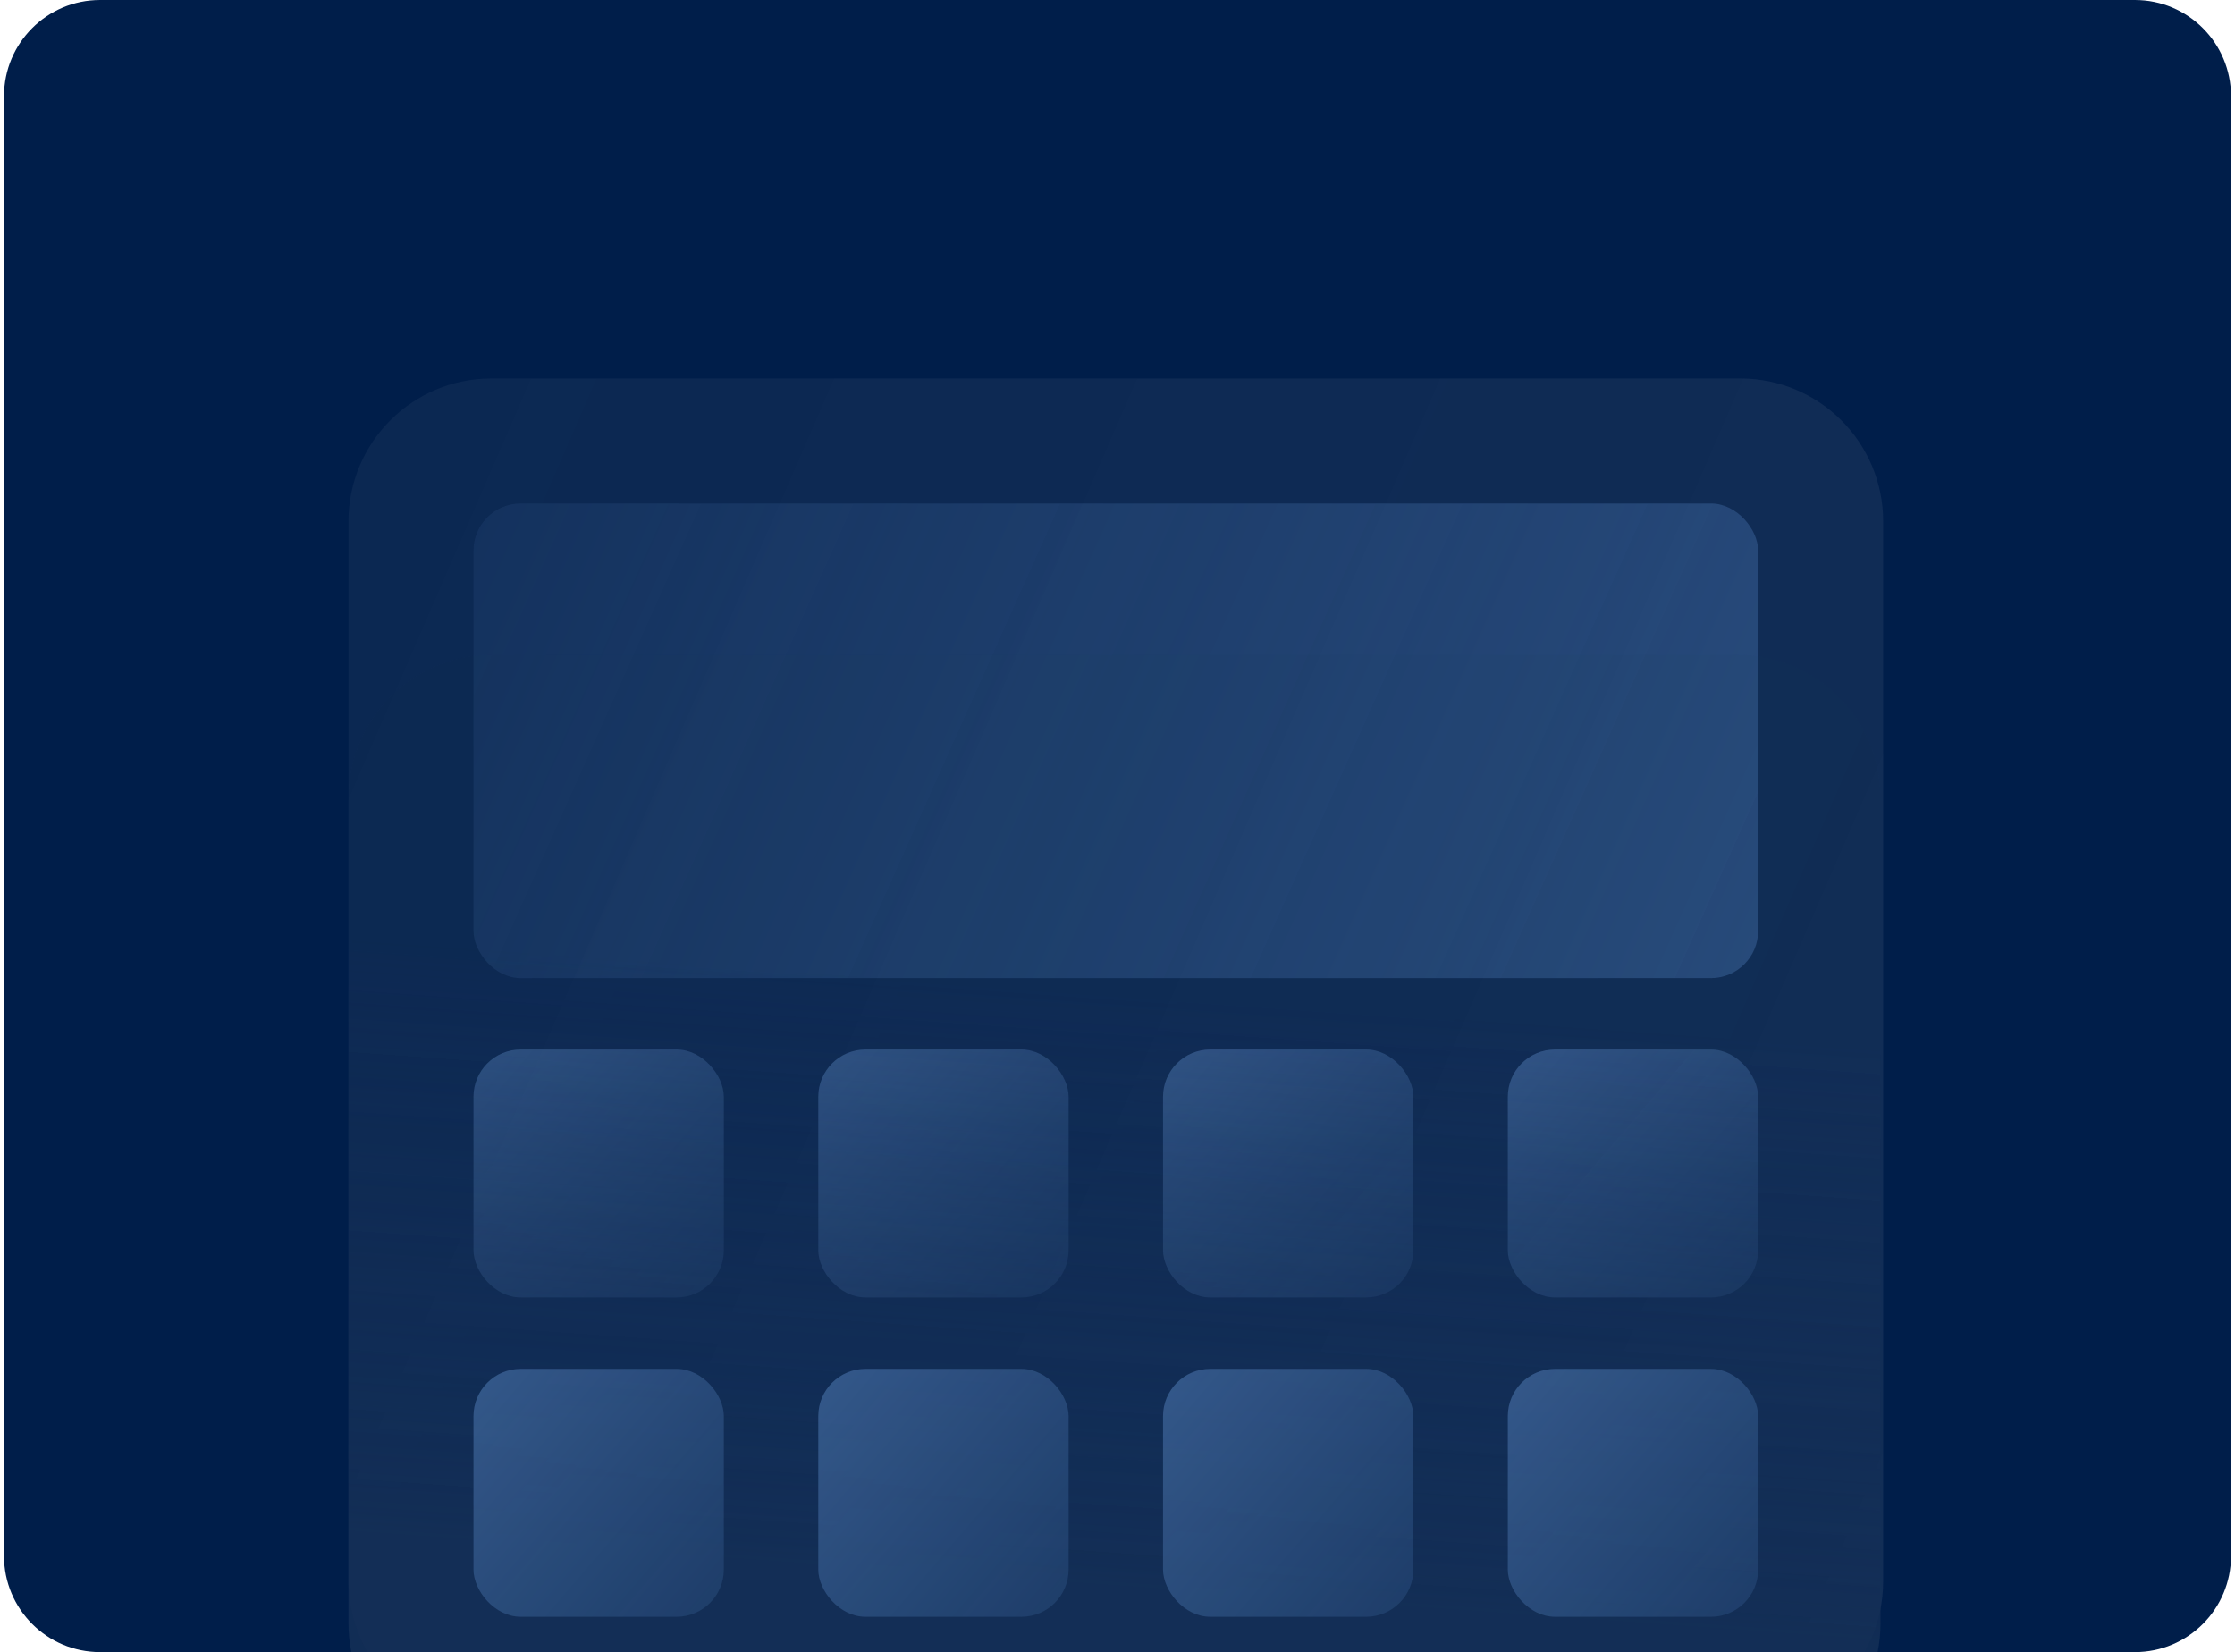 <?xml version="1.0" encoding="UTF-8"?> <svg xmlns="http://www.w3.org/2000/svg" width="372" height="275" viewBox="0 0 372 275" fill="none"><g clip-path="url(#clip0_7104_31645)"><path d="M0.668 16C0.668 7.163 7.831 0 16.668 0H355.335C364.171 0 371.335 7.163 371.335 16V259C371.335 267.837 364.171 275 355.335 275H16.668C7.831 275 0.668 267.837 0.668 259V16Z" fill="#001E4A"></path><g filter="url(#filter0_b_7104_31645)"><path d="M58 86.782C58 73.647 68.647 63 81.782 63H289.657C302.791 63 313.439 73.647 313.439 86.782V263.218C313.439 276.353 302.791 287 289.657 287H81.782C68.647 287 58 276.353 58 263.218V86.782Z" fill="url(#paint0_linear_7104_31645)" fill-opacity="0.17"></path><g filter="url(#filter1_b_7104_31645)"><rect x="78.809" y="83.809" width="213.821" height="79" rx="7.86" fill="url(#paint1_linear_7104_31645)"></rect></g><g filter="url(#filter2_b_7104_31645)"><rect x="78.809" y="174.7" width="41.666" height="41.263" rx="7.86" fill="url(#paint2_linear_7104_31645)"></rect></g><g filter="url(#filter3_b_7104_31645)"><rect x="136.195" y="174.7" width="41.666" height="41.263" rx="7.86" fill="url(#paint3_linear_7104_31645)"></rect></g><g filter="url(#filter4_b_7104_31645)"><rect x="193.578" y="174.7" width="41.666" height="41.263" rx="7.86" fill="url(#paint4_linear_7104_31645)"></rect></g><g filter="url(#filter5_b_7104_31645)"><rect x="250.965" y="174.7" width="41.666" height="41.263" rx="7.86" fill="url(#paint5_linear_7104_31645)"></rect></g><g opacity="0.88"><path d="M58 132.782C58 119.647 68.647 109 81.782 109H289.218C302.353 109 313 119.647 313 132.782V270.218C313 283.353 302.353 294 289.218 294H81.782C68.647 294 58 283.353 58 270.218V132.782Z" fill="url(#paint6_linear_7104_31645)"></path></g><g filter="url(#filter6_b_7104_31645)"><rect x="78.809" y="227.854" width="41.666" height="41.263" rx="7.86" fill="url(#paint7_linear_7104_31645)"></rect></g><g filter="url(#filter7_b_7104_31645)"><rect x="136.195" y="227.854" width="41.666" height="41.263" rx="7.86" fill="url(#paint8_linear_7104_31645)"></rect></g><g filter="url(#filter8_b_7104_31645)"><rect x="193.578" y="227.854" width="41.666" height="41.263" rx="7.86" fill="url(#paint9_linear_7104_31645)"></rect></g><g filter="url(#filter9_b_7104_31645)"><rect x="250.965" y="227.854" width="41.666" height="41.263" rx="7.86" fill="url(#paint10_linear_7104_31645)"></rect></g></g></g><defs><filter id="filter0_b_7104_31645" x="-23.75" y="-18.75" width="418.937" height="394.499" filterUnits="userSpaceOnUse" color-interpolation-filters="sRGB"><feFlood flood-opacity="0" result="BackgroundImageFix"></feFlood><feGaussianBlur in="BackgroundImageFix" stdDeviation="40.875"></feGaussianBlur><feComposite in2="SourceAlpha" operator="in" result="effect1_backgroundBlur_7104_31645"></feComposite><feBlend mode="normal" in="SourceGraphic" in2="effect1_backgroundBlur_7104_31645" result="shape"></feBlend></filter><filter id="filter1_b_7104_31645" x="-56.804" y="-51.803" width="485.045" height="350.225" filterUnits="userSpaceOnUse" color-interpolation-filters="sRGB"><feFlood flood-opacity="0" result="BackgroundImageFix"></feFlood><feGaussianBlur in="BackgroundImageFix" stdDeviation="67.806"></feGaussianBlur><feComposite in2="SourceAlpha" operator="in" result="effect1_backgroundBlur_7104_31645"></feComposite><feBlend mode="normal" in="SourceGraphic" in2="effect1_backgroundBlur_7104_31645" result="shape"></feBlend></filter><filter id="filter2_b_7104_31645" x="-56.804" y="39.087" width="312.889" height="312.488" filterUnits="userSpaceOnUse" color-interpolation-filters="sRGB"><feFlood flood-opacity="0" result="BackgroundImageFix"></feFlood><feGaussianBlur in="BackgroundImageFix" stdDeviation="67.806"></feGaussianBlur><feComposite in2="SourceAlpha" operator="in" result="effect1_backgroundBlur_7104_31645"></feComposite><feBlend mode="normal" in="SourceGraphic" in2="effect1_backgroundBlur_7104_31645" result="shape"></feBlend></filter><filter id="filter3_b_7104_31645" x="0.583" y="39.087" width="312.889" height="312.488" filterUnits="userSpaceOnUse" color-interpolation-filters="sRGB"><feFlood flood-opacity="0" result="BackgroundImageFix"></feFlood><feGaussianBlur in="BackgroundImageFix" stdDeviation="67.806"></feGaussianBlur><feComposite in2="SourceAlpha" operator="in" result="effect1_backgroundBlur_7104_31645"></feComposite><feBlend mode="normal" in="SourceGraphic" in2="effect1_backgroundBlur_7104_31645" result="shape"></feBlend></filter><filter id="filter4_b_7104_31645" x="57.966" y="39.087" width="312.889" height="312.488" filterUnits="userSpaceOnUse" color-interpolation-filters="sRGB"><feFlood flood-opacity="0" result="BackgroundImageFix"></feFlood><feGaussianBlur in="BackgroundImageFix" stdDeviation="67.806"></feGaussianBlur><feComposite in2="SourceAlpha" operator="in" result="effect1_backgroundBlur_7104_31645"></feComposite><feBlend mode="normal" in="SourceGraphic" in2="effect1_backgroundBlur_7104_31645" result="shape"></feBlend></filter><filter id="filter5_b_7104_31645" x="115.352" y="39.087" width="312.889" height="312.488" filterUnits="userSpaceOnUse" color-interpolation-filters="sRGB"><feFlood flood-opacity="0" result="BackgroundImageFix"></feFlood><feGaussianBlur in="BackgroundImageFix" stdDeviation="67.806"></feGaussianBlur><feComposite in2="SourceAlpha" operator="in" result="effect1_backgroundBlur_7104_31645"></feComposite><feBlend mode="normal" in="SourceGraphic" in2="effect1_backgroundBlur_7104_31645" result="shape"></feBlend></filter><filter id="filter6_b_7104_31645" x="-56.804" y="92.242" width="312.889" height="312.488" filterUnits="userSpaceOnUse" color-interpolation-filters="sRGB"><feFlood flood-opacity="0" result="BackgroundImageFix"></feFlood><feGaussianBlur in="BackgroundImageFix" stdDeviation="67.806"></feGaussianBlur><feComposite in2="SourceAlpha" operator="in" result="effect1_backgroundBlur_7104_31645"></feComposite><feBlend mode="normal" in="SourceGraphic" in2="effect1_backgroundBlur_7104_31645" result="shape"></feBlend></filter><filter id="filter7_b_7104_31645" x="0.583" y="92.242" width="312.889" height="312.488" filterUnits="userSpaceOnUse" color-interpolation-filters="sRGB"><feFlood flood-opacity="0" result="BackgroundImageFix"></feFlood><feGaussianBlur in="BackgroundImageFix" stdDeviation="67.806"></feGaussianBlur><feComposite in2="SourceAlpha" operator="in" result="effect1_backgroundBlur_7104_31645"></feComposite><feBlend mode="normal" in="SourceGraphic" in2="effect1_backgroundBlur_7104_31645" result="shape"></feBlend></filter><filter id="filter8_b_7104_31645" x="57.966" y="92.242" width="312.889" height="312.488" filterUnits="userSpaceOnUse" color-interpolation-filters="sRGB"><feFlood flood-opacity="0" result="BackgroundImageFix"></feFlood><feGaussianBlur in="BackgroundImageFix" stdDeviation="67.806"></feGaussianBlur><feComposite in2="SourceAlpha" operator="in" result="effect1_backgroundBlur_7104_31645"></feComposite><feBlend mode="normal" in="SourceGraphic" in2="effect1_backgroundBlur_7104_31645" result="shape"></feBlend></filter><filter id="filter9_b_7104_31645" x="115.352" y="92.242" width="312.889" height="312.488" filterUnits="userSpaceOnUse" color-interpolation-filters="sRGB"><feFlood flood-opacity="0" result="BackgroundImageFix"></feFlood><feGaussianBlur in="BackgroundImageFix" stdDeviation="67.806"></feGaussianBlur><feComposite in2="SourceAlpha" operator="in" result="effect1_backgroundBlur_7104_31645"></feComposite><feBlend mode="normal" in="SourceGraphic" in2="effect1_backgroundBlur_7104_31645" result="shape"></feBlend></filter><linearGradient id="paint0_linear_7104_31645" x1="312.929" y1="286.708" x2="19.794" y2="159.445" gradientUnits="userSpaceOnUse"><stop stop-color="#EFEFEF" stop-opacity="0.44"></stop><stop offset="1" stop-color="#EFEFEF" stop-opacity="0.27"></stop></linearGradient><linearGradient id="paint1_linear_7104_31645" x1="374.773" y1="237.726" x2="-10.104" y2="65.64" gradientUnits="userSpaceOnUse"><stop stop-color="#305589"></stop><stop offset="1" stop-color="#305589" stop-opacity="0"></stop></linearGradient><linearGradient id="paint2_linear_7104_31645" x1="69.537" y1="175.091" x2="127.7" y2="225.083" gradientUnits="userSpaceOnUse"><stop stop-color="#40679C" stop-opacity="0.81"></stop><stop offset="1" stop-color="#1B3B67" stop-opacity="0.74"></stop></linearGradient><linearGradient id="paint3_linear_7104_31645" x1="126.923" y1="175.091" x2="185.086" y2="225.083" gradientUnits="userSpaceOnUse"><stop stop-color="#40679C" stop-opacity="0.81"></stop><stop offset="1" stop-color="#1B3B67" stop-opacity="0.74"></stop></linearGradient><linearGradient id="paint4_linear_7104_31645" x1="184.306" y1="175.091" x2="242.469" y2="225.083" gradientUnits="userSpaceOnUse"><stop stop-color="#40679C" stop-opacity="0.81"></stop><stop offset="1" stop-color="#1B3B67" stop-opacity="0.74"></stop></linearGradient><linearGradient id="paint5_linear_7104_31645" x1="241.693" y1="175.091" x2="299.856" y2="225.083" gradientUnits="userSpaceOnUse"><stop stop-color="#40679C" stop-opacity="0.81"></stop><stop offset="1" stop-color="#1B3B67" stop-opacity="0.74"></stop></linearGradient><linearGradient id="paint6_linear_7104_31645" x1="185.5" y1="165.528" x2="178.489" y2="263.952" gradientUnits="userSpaceOnUse"><stop stop-color="#132E56" stop-opacity="0.06"></stop><stop offset="1" stop-color="#132E56"></stop></linearGradient><linearGradient id="paint7_linear_7104_31645" x1="69.537" y1="228.245" x2="127.7" y2="278.237" gradientUnits="userSpaceOnUse"><stop stop-color="#40679C" stop-opacity="0.81"></stop><stop offset="1" stop-color="#1B3B67" stop-opacity="0.74"></stop></linearGradient><linearGradient id="paint8_linear_7104_31645" x1="126.923" y1="228.245" x2="185.086" y2="278.237" gradientUnits="userSpaceOnUse"><stop stop-color="#40679C" stop-opacity="0.81"></stop><stop offset="1" stop-color="#1B3B67" stop-opacity="0.74"></stop></linearGradient><linearGradient id="paint9_linear_7104_31645" x1="184.306" y1="228.245" x2="242.469" y2="278.237" gradientUnits="userSpaceOnUse"><stop stop-color="#40679C" stop-opacity="0.81"></stop><stop offset="1" stop-color="#1B3B67" stop-opacity="0.74"></stop></linearGradient><linearGradient id="paint10_linear_7104_31645" x1="241.693" y1="228.245" x2="299.856" y2="278.237" gradientUnits="userSpaceOnUse"><stop stop-color="#40679C" stop-opacity="0.81"></stop><stop offset="1" stop-color="#1B3B67" stop-opacity="0.74"></stop></linearGradient><clipPath id="clip0_7104_31645"><path d="M0.668 16C0.668 7.163 7.831 0 16.668 0H355.335C364.171 0 371.335 7.163 371.335 16V259C371.335 267.837 364.171 275 355.335 275H16.668C7.831 275 0.668 267.837 0.668 259V16Z" fill="white"></path></clipPath></defs></svg> 